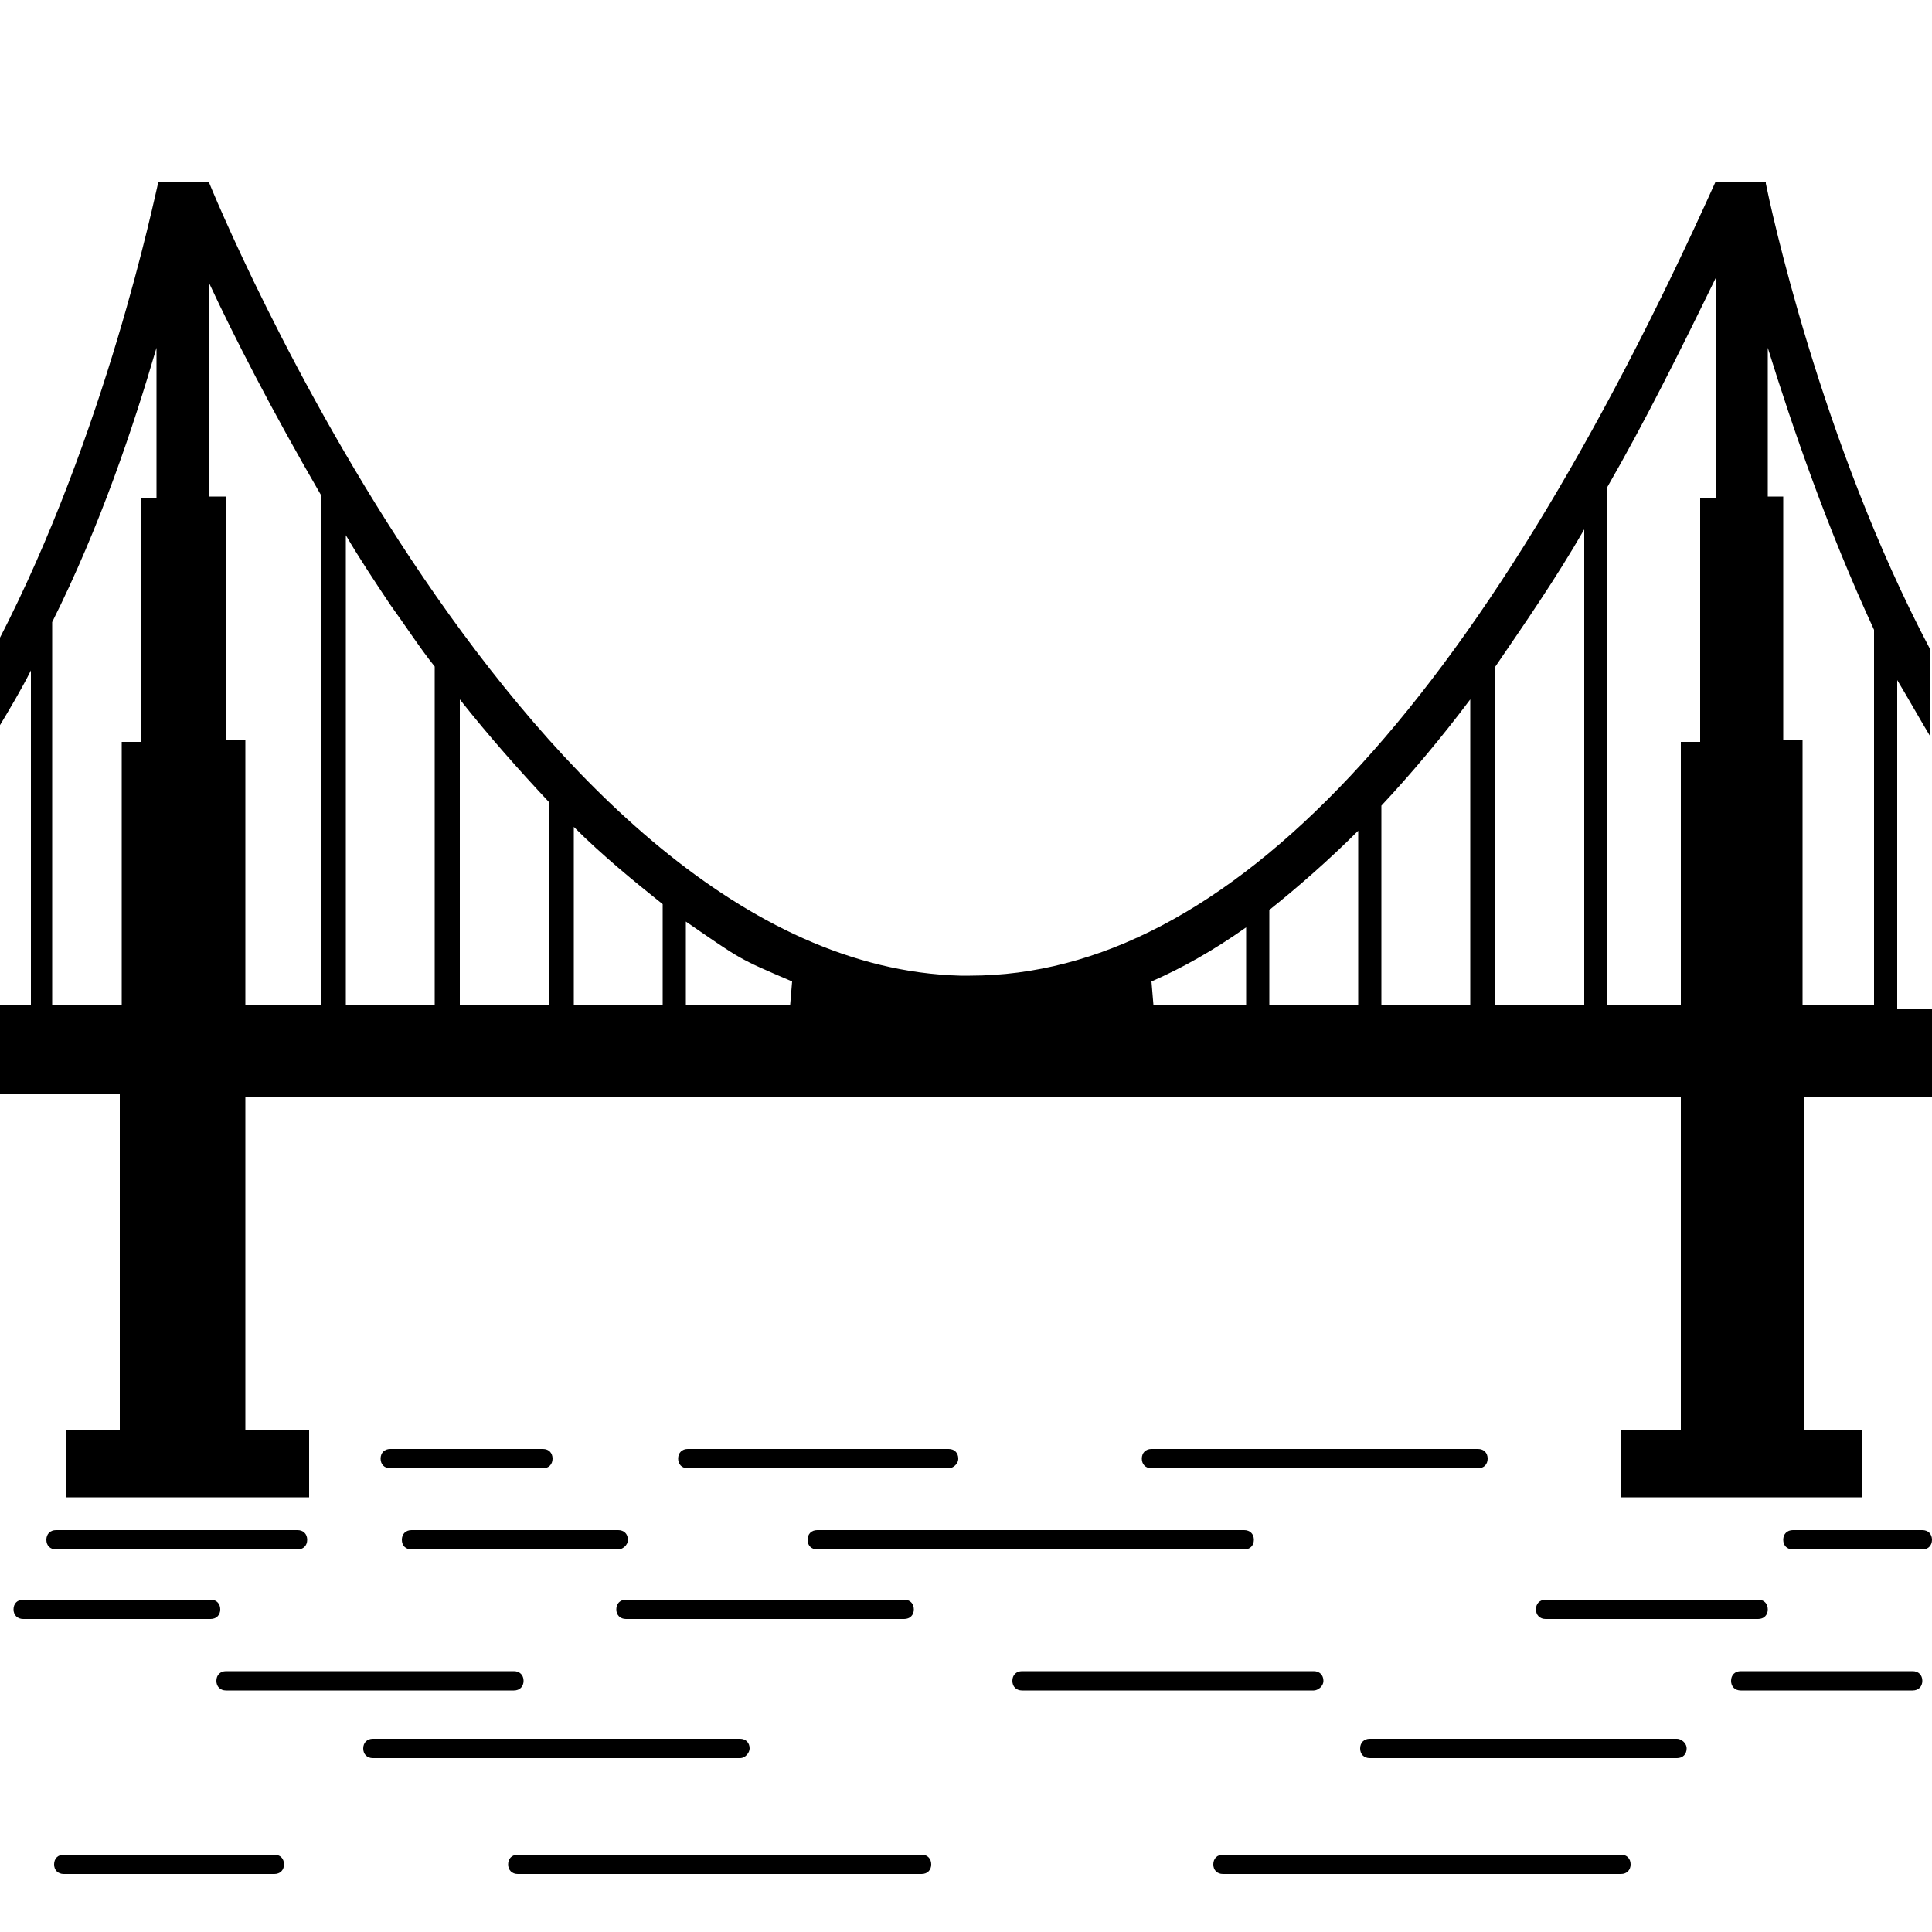 <?xml version="1.0" encoding="utf-8"?>
<!-- Скачано с сайта svg4.ru / Downloaded from svg4.ru -->
<svg fill="#000000" height="800px" width="800px" version="1.2" baseProfile="tiny" id="Layer_1" xmlns="http://www.w3.org/2000/svg" xmlns:xlink="http://www.w3.org/1999/xlink"
	  viewBox="-77 79 100 100" xml:space="preserve">
<path d="M-35.2,158.7c0-0.3,0.2-0.5,0.5-0.5h22.1c0.3,0,0.5,0.2,0.5,0.5s-0.2,0.5-0.5,0.5h-22.1C-35,159.2-35.2,159-35.2,158.7z
	 M3,161.8c-0.3,0-0.5,0.2-0.5,0.5s0.2,0.5,0.5,0.5h11c0.3,0,0.5-0.2,0.5-0.5s-0.2-0.5-0.5-0.5H3z M-70.7,135.6h-6.4V131h1.7v-17.3
	c-0.5,1-1.1,2-1.7,3v-4.5c5.6-10.8,8.1-23,8.3-23.8v0h0c0,0,0,0,0,0l0,0h2.6v0c0.2,0.5,16.5,40.5,38.9,41.1c0.2,0,0.4,0,0.5,0
	c13.3,0,26.3-13.8,38.6-41.1v0h0c0,0,0,0,0,0l0,0l2.6,0v0.1c0.2,1,2.8,13.3,8.5,24.1v4.5c-0.6-1-1.1-1.9-1.7-2.9v17H23v4.6h-6.6
	v17.2h3v3.5H6.9v-3.5H10v-17.2h-74.3v17.2h3.3v3.5h-12.6v-3.5h2.8V135.6z M14.5,97l0,7.7h0.8v12.6h1V131h3.7v-19.4c0,0,0,0,0,0
	C17.6,106.4,15.8,101.2,14.5,97z M6.3,131H10v-13.6h1v-12.6h0.8V93.4c-1.9,3.9-3.7,7.5-5.6,10.8c0,0,0,0,0,0c0,0,0,0,0,0V131z
	 M0.4,113.5C0.4,113.5,0.4,113.5,0.4,113.5C0.4,113.5,0.4,113.5,0.4,113.5l0,17.5H5v-24.6c0,0,0,0,0,0C3.5,109,1.9,111.3,0.4,113.5z
	 M-5.5,131h4.6v-15.8c-1.5,2-3.1,3.9-4.6,5.5V131z M-11.3,131h4.6v-9c-1.5,1.5-3.1,2.9-4.6,4.1V131z M-17.4,129.8l0.1,1.2h4.8v-4
	C-14.2,128.2-15.8,129.1-17.4,129.8z M-41.5,131h5.4l0.1-1.2c-2.8-1.2-2.6-1.1-5.5-3.1V131z M-47.3,131h4.6v-5.2
	c-1.5-1.2-3.1-2.5-4.6-4V131z M-53.2,131h4.6v-10.5c-1.5-1.6-3.1-3.4-4.6-5.3c0,0,0,0,0,0V131z M-59.1,131h4.6v-17.5
	c-0.8-1-1.5-2.1-2.3-3.2c-0.8-1.2-1.6-2.4-2.3-3.6V131z M-66.1,104.7h0.8v12.6h1V131h3.9v-26.4c-2.5-4.3-4.5-8.2-5.8-11V104.7z
	 M-70.7,131v-13.6h1v-12.6h0.8v-7.8c-1.2,4.1-2.9,9.2-5.4,14.2V131H-70.7z M-8.5,166c0-0.3-0.2-0.5-0.5-0.5h-15.1
	c-0.3,0-0.5,0.2-0.5,0.5s0.2,0.5,0.5,0.5H-9C-8.8,166.5-8.5,166.3-8.5,166z M-30.2,161.8h-14.4c-0.3,0-0.5,0.2-0.5,0.5
	s0.2,0.5,0.5,0.5h14.4c0.3,0,0.5-0.2,0.5-0.5S-29.9,161.8-30.2,161.8z M-29.3,175h-20.9c-0.3,0-0.5,0.2-0.5,0.5s0.2,0.5,0.5,0.5
	h20.9c0.3,0,0.5-0.2,0.5-0.5S-29,175-29.3,175z M-38.2,169.5c0-0.3-0.2-0.5-0.5-0.5h-19c-0.3,0-0.5,0.2-0.5,0.5s0.2,0.5,0.5,0.5h19
	C-38.4,170-38.2,169.7-38.2,169.5z M6.9,175h-20.6c-0.3,0-0.5,0.2-0.5,0.5s0.2,0.5,0.5,0.5H6.9c0.3,0,0.5-0.2,0.5-0.5
	S7.2,175,6.9,175z M22.5,158.2h-6.7c-0.3,0-0.5,0.2-0.5,0.5s0.2,0.5,0.5,0.5h6.7c0.3,0,0.5-0.2,0.5-0.5S22.8,158.2,22.5,158.2z
	 M9.8,169H-6.1c-0.3,0-0.5,0.2-0.5,0.5s0.2,0.5,0.5,0.5H9.8c0.3,0,0.5-0.2,0.5-0.5S10,169,9.8,169z M22,165.5h-8.9
	c-0.3,0-0.5,0.2-0.5,0.5s0.2,0.5,0.5,0.5H22c0.3,0,0.5-0.2,0.5-0.5S22.3,165.5,22,165.5z M-62.8,175h-10.9c-0.3,0-0.5,0.2-0.5,0.5
	s0.2,0.5,0.5,0.5h10.9c0.3,0,0.5-0.2,0.5-0.5S-62.5,175-62.8,175z M-27.4,154.5c0-0.3-0.2-0.5-0.5-0.5h-13.5c-0.3,0-0.5,0.2-0.5,0.5
	s0.2,0.5,0.5,0.5h13.5C-27.7,155-27.4,154.8-27.4,154.5z M0,154.5c0-0.3-0.2-0.5-0.5-0.5h-16.9c-0.3,0-0.5,0.2-0.5,0.5
	s0.2,0.5,0.5,0.5h16.9C-0.2,155,0,154.8,0,154.5z M-61.6,159.2c0.3,0,0.5-0.2,0.5-0.5s-0.2-0.5-0.5-0.5h-12.5
	c-0.3,0-0.5,0.2-0.5,0.5s0.2,0.5,0.5,0.5H-61.6z M-76.3,162.3c0,0.3,0.2,0.5,0.5,0.5h9.7c0.3,0,0.5-0.2,0.5-0.5s-0.2-0.5-0.5-0.5
	h-9.7C-76.1,161.8-76.3,162-76.3,162.3z M-44.5,158.7c0-0.3-0.2-0.5-0.5-0.5h-10.7c-0.3,0-0.5,0.2-0.5,0.5s0.2,0.5,0.5,0.5H-45
	C-44.8,159.2-44.5,159-44.5,158.7z M-48.9,155c0.3,0,0.5-0.2,0.5-0.5s-0.2-0.5-0.5-0.5h-7.9c-0.3,0-0.5,0.2-0.5,0.5s0.2,0.5,0.5,0.5
	H-48.9z M-65.3,166.5h14.9c0.3,0,0.5-0.2,0.5-0.5s-0.2-0.5-0.5-0.5h-14.9c-0.3,0-0.5,0.2-0.5,0.5S-65.6,166.5-65.3,166.5z"/>
</svg>